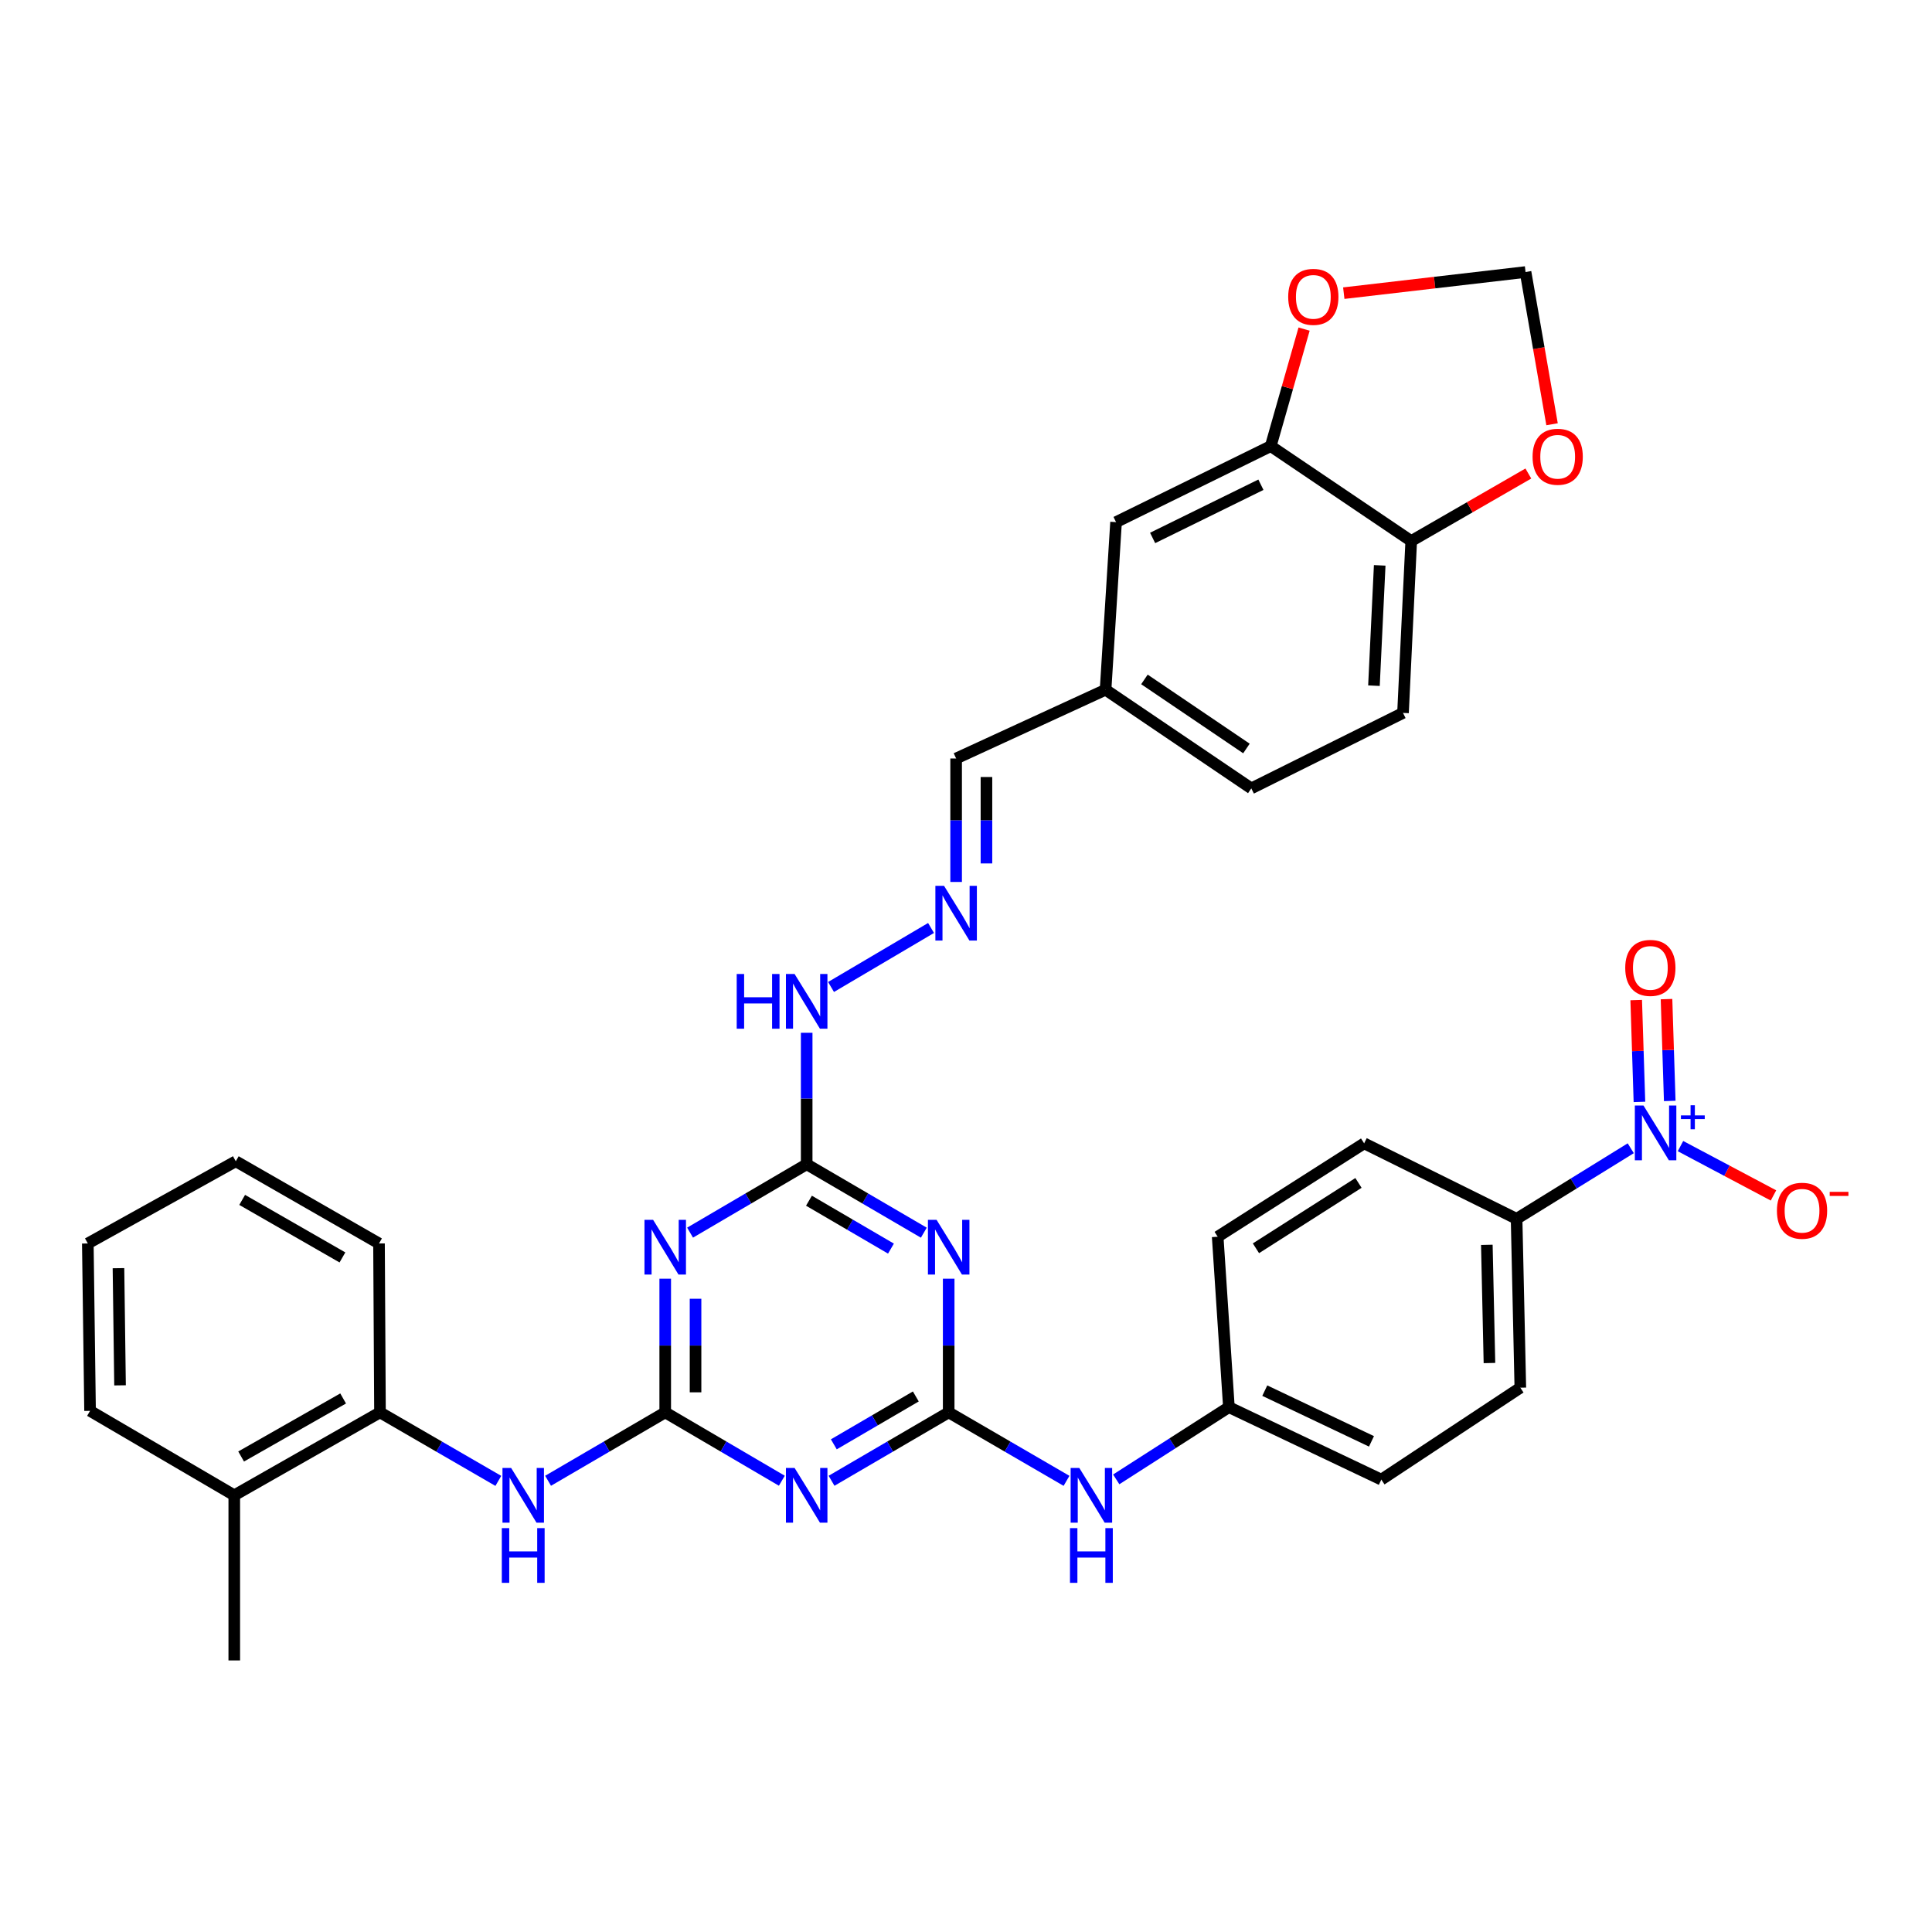 <?xml version='1.0' encoding='iso-8859-1'?>
<svg version='1.1' baseProfile='full'
              xmlns='http://www.w3.org/2000/svg'
                      xmlns:rdkit='http://www.rdkit.org/xml'
                      xmlns:xlink='http://www.w3.org/1999/xlink'
                  xml:space='preserve'
width='1000px' height='1000px' viewBox='0 0 1000 1000'>
<!-- END OF HEADER -->
<rect style='opacity:1.0;fill:#FFFFFF;stroke:none' width='1000' height='1000' x='0' y='0'> </rect>
<path class='bond-1' d='M 344.317,731.041 L 374.497,748.732' style='fill:none;fill-rule:evenodd;stroke:#000000;stroke-width:6px;stroke-linecap:butt;stroke-linejoin:miter;stroke-opacity:1' />
<path class='bond-1' d='M 374.497,748.732 L 404.676,766.423' style='fill:none;fill-rule:evenodd;stroke:#0000FF;stroke-width:6px;stroke-linecap:butt;stroke-linejoin:miter;stroke-opacity:1' />
<path class='bond-2' d='M 344.317,731.041 L 344.317,696.445' style='fill:none;fill-rule:evenodd;stroke:#000000;stroke-width:6px;stroke-linecap:butt;stroke-linejoin:miter;stroke-opacity:1' />
<path class='bond-2' d='M 344.317,696.445 L 344.317,661.85' style='fill:none;fill-rule:evenodd;stroke:#0000FF;stroke-width:6px;stroke-linecap:butt;stroke-linejoin:miter;stroke-opacity:1' />
<path class='bond-2' d='M 360.011,720.662 L 360.011,696.445' style='fill:none;fill-rule:evenodd;stroke:#000000;stroke-width:6px;stroke-linecap:butt;stroke-linejoin:miter;stroke-opacity:1' />
<path class='bond-2' d='M 360.011,696.445 L 360.011,672.229' style='fill:none;fill-rule:evenodd;stroke:#0000FF;stroke-width:6px;stroke-linecap:butt;stroke-linejoin:miter;stroke-opacity:1' />
<path class='bond-6' d='M 344.317,731.041 L 314.002,748.745' style='fill:none;fill-rule:evenodd;stroke:#000000;stroke-width:6px;stroke-linecap:butt;stroke-linejoin:miter;stroke-opacity:1' />
<path class='bond-6' d='M 314.002,748.745 L 283.686,766.449' style='fill:none;fill-rule:evenodd;stroke:#0000FF;stroke-width:6px;stroke-linecap:butt;stroke-linejoin:miter;stroke-opacity:1' />
<path class='bond-0' d='M 491.037,731.041 L 460.722,748.745' style='fill:none;fill-rule:evenodd;stroke:#000000;stroke-width:6px;stroke-linecap:butt;stroke-linejoin:miter;stroke-opacity:1' />
<path class='bond-0' d='M 460.722,748.745 L 430.406,766.449' style='fill:none;fill-rule:evenodd;stroke:#0000FF;stroke-width:6px;stroke-linecap:butt;stroke-linejoin:miter;stroke-opacity:1' />
<path class='bond-0' d='M 474.028,722.8 L 452.807,735.192' style='fill:none;fill-rule:evenodd;stroke:#000000;stroke-width:6px;stroke-linecap:butt;stroke-linejoin:miter;stroke-opacity:1' />
<path class='bond-0' d='M 452.807,735.192 L 431.586,747.585' style='fill:none;fill-rule:evenodd;stroke:#0000FF;stroke-width:6px;stroke-linecap:butt;stroke-linejoin:miter;stroke-opacity:1' />
<path class='bond-9' d='M 491.037,731.041 L 521.532,748.761' style='fill:none;fill-rule:evenodd;stroke:#000000;stroke-width:6px;stroke-linecap:butt;stroke-linejoin:miter;stroke-opacity:1' />
<path class='bond-9' d='M 521.532,748.761 L 552.027,766.481' style='fill:none;fill-rule:evenodd;stroke:#0000FF;stroke-width:6px;stroke-linecap:butt;stroke-linejoin:miter;stroke-opacity:1' />
<path class='bond-35' d='M 491.037,731.041 L 491.037,696.445' style='fill:none;fill-rule:evenodd;stroke:#000000;stroke-width:6px;stroke-linecap:butt;stroke-linejoin:miter;stroke-opacity:1' />
<path class='bond-35' d='M 491.037,696.445 L 491.037,661.85' style='fill:none;fill-rule:evenodd;stroke:#0000FF;stroke-width:6px;stroke-linecap:butt;stroke-linejoin:miter;stroke-opacity:1' />
<path class='bond-5' d='M 357.179,638.011 L 387.359,620.316' style='fill:none;fill-rule:evenodd;stroke:#0000FF;stroke-width:6px;stroke-linecap:butt;stroke-linejoin:miter;stroke-opacity:1' />
<path class='bond-5' d='M 387.359,620.316 L 417.538,602.621' style='fill:none;fill-rule:evenodd;stroke:#000000;stroke-width:6px;stroke-linecap:butt;stroke-linejoin:miter;stroke-opacity:1' />
<path class='bond-3' d='M 478.169,638.037 L 447.854,620.329' style='fill:none;fill-rule:evenodd;stroke:#0000FF;stroke-width:6px;stroke-linecap:butt;stroke-linejoin:miter;stroke-opacity:1' />
<path class='bond-3' d='M 447.854,620.329 L 417.538,602.621' style='fill:none;fill-rule:evenodd;stroke:#000000;stroke-width:6px;stroke-linecap:butt;stroke-linejoin:miter;stroke-opacity:1' />
<path class='bond-3' d='M 461.159,646.276 L 439.938,633.88' style='fill:none;fill-rule:evenodd;stroke:#0000FF;stroke-width:6px;stroke-linecap:butt;stroke-linejoin:miter;stroke-opacity:1' />
<path class='bond-3' d='M 439.938,633.88 L 418.717,621.485' style='fill:none;fill-rule:evenodd;stroke:#000000;stroke-width:6px;stroke-linecap:butt;stroke-linejoin:miter;stroke-opacity:1' />
<path class='bond-4' d='M 844.076,594.333 L 814.529,612.597' style='fill:none;fill-rule:evenodd;stroke:#0000FF;stroke-width:6px;stroke-linecap:butt;stroke-linejoin:miter;stroke-opacity:1' />
<path class='bond-4' d='M 814.529,612.597 L 784.983,630.862' style='fill:none;fill-rule:evenodd;stroke:#000000;stroke-width:6px;stroke-linecap:butt;stroke-linejoin:miter;stroke-opacity:1' />
<path class='bond-12' d='M 869.816,593.222 L 893.883,605.99' style='fill:none;fill-rule:evenodd;stroke:#0000FF;stroke-width:6px;stroke-linecap:butt;stroke-linejoin:miter;stroke-opacity:1' />
<path class='bond-12' d='M 893.883,605.99 L 917.951,618.757' style='fill:none;fill-rule:evenodd;stroke:#FF0000;stroke-width:6px;stroke-linecap:butt;stroke-linejoin:miter;stroke-opacity:1' />
<path class='bond-15' d='M 864.256,569.84 L 863.421,543.491' style='fill:none;fill-rule:evenodd;stroke:#0000FF;stroke-width:6px;stroke-linecap:butt;stroke-linejoin:miter;stroke-opacity:1' />
<path class='bond-15' d='M 863.421,543.491 L 862.585,517.141' style='fill:none;fill-rule:evenodd;stroke:#FF0000;stroke-width:6px;stroke-linecap:butt;stroke-linejoin:miter;stroke-opacity:1' />
<path class='bond-15' d='M 848.57,570.338 L 847.735,543.988' style='fill:none;fill-rule:evenodd;stroke:#0000FF;stroke-width:6px;stroke-linecap:butt;stroke-linejoin:miter;stroke-opacity:1' />
<path class='bond-15' d='M 847.735,543.988 L 846.899,517.639' style='fill:none;fill-rule:evenodd;stroke:#FF0000;stroke-width:6px;stroke-linecap:butt;stroke-linejoin:miter;stroke-opacity:1' />
<path class='bond-16' d='M 417.538,602.621 L 417.538,568.596' style='fill:none;fill-rule:evenodd;stroke:#000000;stroke-width:6px;stroke-linecap:butt;stroke-linejoin:miter;stroke-opacity:1' />
<path class='bond-16' d='M 417.538,568.596 L 417.538,534.57' style='fill:none;fill-rule:evenodd;stroke:#0000FF;stroke-width:6px;stroke-linecap:butt;stroke-linejoin:miter;stroke-opacity:1' />
<path class='bond-10' d='M 257.936,766.505 L 227.309,748.773' style='fill:none;fill-rule:evenodd;stroke:#0000FF;stroke-width:6px;stroke-linecap:butt;stroke-linejoin:miter;stroke-opacity:1' />
<path class='bond-10' d='M 227.309,748.773 L 196.682,731.041' style='fill:none;fill-rule:evenodd;stroke:#000000;stroke-width:6px;stroke-linecap:butt;stroke-linejoin:miter;stroke-opacity:1' />
<path class='bond-7' d='M 657.732,230.913 L 577.667,270.252' style='fill:none;fill-rule:evenodd;stroke:#000000;stroke-width:6px;stroke-linecap:butt;stroke-linejoin:miter;stroke-opacity:1' />
<path class='bond-7' d='M 652.643,250.899 L 596.598,278.437' style='fill:none;fill-rule:evenodd;stroke:#000000;stroke-width:6px;stroke-linecap:butt;stroke-linejoin:miter;stroke-opacity:1' />
<path class='bond-14' d='M 657.732,230.913 L 666.363,200.626' style='fill:none;fill-rule:evenodd;stroke:#000000;stroke-width:6px;stroke-linecap:butt;stroke-linejoin:miter;stroke-opacity:1' />
<path class='bond-14' d='M 666.363,200.626 L 674.994,170.339' style='fill:none;fill-rule:evenodd;stroke:#FF0000;stroke-width:6px;stroke-linecap:butt;stroke-linejoin:miter;stroke-opacity:1' />
<path class='bond-38' d='M 657.732,230.913 L 730.447,280.035' style='fill:none;fill-rule:evenodd;stroke:#000000;stroke-width:6px;stroke-linecap:butt;stroke-linejoin:miter;stroke-opacity:1' />
<path class='bond-8' d='M 784.983,630.862 L 786.918,718.268' style='fill:none;fill-rule:evenodd;stroke:#000000;stroke-width:6px;stroke-linecap:butt;stroke-linejoin:miter;stroke-opacity:1' />
<path class='bond-8' d='M 769.583,644.32 L 770.938,705.504' style='fill:none;fill-rule:evenodd;stroke:#000000;stroke-width:6px;stroke-linecap:butt;stroke-linejoin:miter;stroke-opacity:1' />
<path class='bond-37' d='M 784.983,630.862 L 706.078,591.793' style='fill:none;fill-rule:evenodd;stroke:#000000;stroke-width:6px;stroke-linecap:butt;stroke-linejoin:miter;stroke-opacity:1' />
<path class='bond-25' d='M 577.756,765.723 L 606.916,747.031' style='fill:none;fill-rule:evenodd;stroke:#0000FF;stroke-width:6px;stroke-linecap:butt;stroke-linejoin:miter;stroke-opacity:1' />
<path class='bond-25' d='M 606.916,747.031 L 636.075,728.338' style='fill:none;fill-rule:evenodd;stroke:#000000;stroke-width:6px;stroke-linecap:butt;stroke-linejoin:miter;stroke-opacity:1' />
<path class='bond-20' d='M 196.682,731.041 L 121.256,773.963' style='fill:none;fill-rule:evenodd;stroke:#000000;stroke-width:6px;stroke-linecap:butt;stroke-linejoin:miter;stroke-opacity:1' />
<path class='bond-20' d='M 177.606,723.839 L 124.808,753.885' style='fill:none;fill-rule:evenodd;stroke:#000000;stroke-width:6px;stroke-linecap:butt;stroke-linejoin:miter;stroke-opacity:1' />
<path class='bond-30' d='M 196.682,731.041 L 196.176,643.617' style='fill:none;fill-rule:evenodd;stroke:#000000;stroke-width:6px;stroke-linecap:butt;stroke-linejoin:miter;stroke-opacity:1' />
<path class='bond-11' d='M 481.906,480.321 L 430.146,510.862' style='fill:none;fill-rule:evenodd;stroke:#0000FF;stroke-width:6px;stroke-linecap:butt;stroke-linejoin:miter;stroke-opacity:1' />
<path class='bond-24' d='M 494.891,456.497 L 494.891,424.546' style='fill:none;fill-rule:evenodd;stroke:#0000FF;stroke-width:6px;stroke-linecap:butt;stroke-linejoin:miter;stroke-opacity:1' />
<path class='bond-24' d='M 494.891,424.546 L 494.891,392.594' style='fill:none;fill-rule:evenodd;stroke:#000000;stroke-width:6px;stroke-linecap:butt;stroke-linejoin:miter;stroke-opacity:1' />
<path class='bond-24' d='M 510.585,446.912 L 510.585,424.546' style='fill:none;fill-rule:evenodd;stroke:#0000FF;stroke-width:6px;stroke-linecap:butt;stroke-linejoin:miter;stroke-opacity:1' />
<path class='bond-24' d='M 510.585,424.546 L 510.585,402.18' style='fill:none;fill-rule:evenodd;stroke:#000000;stroke-width:6px;stroke-linecap:butt;stroke-linejoin:miter;stroke-opacity:1' />
<path class='bond-13' d='M 730.447,280.035 L 726.192,369.001' style='fill:none;fill-rule:evenodd;stroke:#000000;stroke-width:6px;stroke-linecap:butt;stroke-linejoin:miter;stroke-opacity:1' />
<path class='bond-13' d='M 714.133,292.63 L 711.154,354.907' style='fill:none;fill-rule:evenodd;stroke:#000000;stroke-width:6px;stroke-linecap:butt;stroke-linejoin:miter;stroke-opacity:1' />
<path class='bond-17' d='M 730.447,280.035 L 760.758,262.563' style='fill:none;fill-rule:evenodd;stroke:#000000;stroke-width:6px;stroke-linecap:butt;stroke-linejoin:miter;stroke-opacity:1' />
<path class='bond-17' d='M 760.758,262.563 L 791.069,245.091' style='fill:none;fill-rule:evenodd;stroke:#FF0000;stroke-width:6px;stroke-linecap:butt;stroke-linejoin:miter;stroke-opacity:1' />
<path class='bond-18' d='M 695.538,151.737 L 742.58,146.27' style='fill:none;fill-rule:evenodd;stroke:#FF0000;stroke-width:6px;stroke-linecap:butt;stroke-linejoin:miter;stroke-opacity:1' />
<path class='bond-18' d='M 742.58,146.27 L 789.621,140.804' style='fill:none;fill-rule:evenodd;stroke:#000000;stroke-width:6px;stroke-linecap:butt;stroke-linejoin:miter;stroke-opacity:1' />
<path class='bond-39' d='M 803.341,219.592 L 796.481,180.198' style='fill:none;fill-rule:evenodd;stroke:#FF0000;stroke-width:6px;stroke-linecap:butt;stroke-linejoin:miter;stroke-opacity:1' />
<path class='bond-39' d='M 796.481,180.198 L 789.621,140.804' style='fill:none;fill-rule:evenodd;stroke:#000000;stroke-width:6px;stroke-linecap:butt;stroke-linejoin:miter;stroke-opacity:1' />
<path class='bond-19' d='M 577.667,270.252 L 572.244,357.004' style='fill:none;fill-rule:evenodd;stroke:#000000;stroke-width:6px;stroke-linecap:butt;stroke-linejoin:miter;stroke-opacity:1' />
<path class='bond-31' d='M 121.256,773.963 L 121.256,859.442' style='fill:none;fill-rule:evenodd;stroke:#000000;stroke-width:6px;stroke-linecap:butt;stroke-linejoin:miter;stroke-opacity:1' />
<path class='bond-32' d='M 121.256,773.963 L 46.614,730.265' style='fill:none;fill-rule:evenodd;stroke:#000000;stroke-width:6px;stroke-linecap:butt;stroke-linejoin:miter;stroke-opacity:1' />
<path class='bond-21' d='M 706.078,591.793 L 630.268,640.13' style='fill:none;fill-rule:evenodd;stroke:#000000;stroke-width:6px;stroke-linecap:butt;stroke-linejoin:miter;stroke-opacity:1' />
<path class='bond-21' d='M 703.144,612.276 L 650.077,646.112' style='fill:none;fill-rule:evenodd;stroke:#000000;stroke-width:6px;stroke-linecap:butt;stroke-linejoin:miter;stroke-opacity:1' />
<path class='bond-22' d='M 786.918,718.268 L 714.971,765.846' style='fill:none;fill-rule:evenodd;stroke:#000000;stroke-width:6px;stroke-linecap:butt;stroke-linejoin:miter;stroke-opacity:1' />
<path class='bond-23' d='M 726.192,369.001 L 647.671,408.07' style='fill:none;fill-rule:evenodd;stroke:#000000;stroke-width:6px;stroke-linecap:butt;stroke-linejoin:miter;stroke-opacity:1' />
<path class='bond-26' d='M 494.891,392.594 L 572.244,357.004' style='fill:none;fill-rule:evenodd;stroke:#000000;stroke-width:6px;stroke-linecap:butt;stroke-linejoin:miter;stroke-opacity:1' />
<path class='bond-27' d='M 636.075,728.338 L 630.268,640.13' style='fill:none;fill-rule:evenodd;stroke:#000000;stroke-width:6px;stroke-linecap:butt;stroke-linejoin:miter;stroke-opacity:1' />
<path class='bond-28' d='M 636.075,728.338 L 714.971,765.846' style='fill:none;fill-rule:evenodd;stroke:#000000;stroke-width:6px;stroke-linecap:butt;stroke-linejoin:miter;stroke-opacity:1' />
<path class='bond-28' d='M 654.647,719.79 L 709.875,746.046' style='fill:none;fill-rule:evenodd;stroke:#000000;stroke-width:6px;stroke-linecap:butt;stroke-linejoin:miter;stroke-opacity:1' />
<path class='bond-29' d='M 572.244,357.004 L 647.671,408.07' style='fill:none;fill-rule:evenodd;stroke:#000000;stroke-width:6px;stroke-linecap:butt;stroke-linejoin:miter;stroke-opacity:1' />
<path class='bond-29' d='M 592.357,351.669 L 645.155,387.415' style='fill:none;fill-rule:evenodd;stroke:#000000;stroke-width:6px;stroke-linecap:butt;stroke-linejoin:miter;stroke-opacity:1' />
<path class='bond-33' d='M 196.176,643.617 L 122.04,601.069' style='fill:none;fill-rule:evenodd;stroke:#000000;stroke-width:6px;stroke-linecap:butt;stroke-linejoin:miter;stroke-opacity:1' />
<path class='bond-33' d='M 177.244,650.847 L 125.349,621.063' style='fill:none;fill-rule:evenodd;stroke:#000000;stroke-width:6px;stroke-linecap:butt;stroke-linejoin:miter;stroke-opacity:1' />
<path class='bond-36' d='M 46.614,730.265 L 45.455,643.617' style='fill:none;fill-rule:evenodd;stroke:#000000;stroke-width:6px;stroke-linecap:butt;stroke-linejoin:miter;stroke-opacity:1' />
<path class='bond-36' d='M 62.133,717.057 L 61.321,656.404' style='fill:none;fill-rule:evenodd;stroke:#000000;stroke-width:6px;stroke-linecap:butt;stroke-linejoin:miter;stroke-opacity:1' />
<path class='bond-34' d='M 122.04,601.069 L 45.455,643.617' style='fill:none;fill-rule:evenodd;stroke:#000000;stroke-width:6px;stroke-linecap:butt;stroke-linejoin:miter;stroke-opacity:1' />
<path  class='atom-2' d='M 411.278 759.803
L 420.558 774.803
Q 421.478 776.283, 422.958 778.963
Q 424.438 781.643, 424.518 781.803
L 424.518 759.803
L 428.278 759.803
L 428.278 788.123
L 424.398 788.123
L 414.438 771.723
Q 413.278 769.803, 412.038 767.603
Q 410.838 765.403, 410.478 764.723
L 410.478 788.123
L 406.798 788.123
L 406.798 759.803
L 411.278 759.803
' fill='#0000FF'/>
<path  class='atom-3' d='M 338.057 631.393
L 347.337 646.393
Q 348.257 647.873, 349.737 650.553
Q 351.217 653.233, 351.297 653.393
L 351.297 631.393
L 355.057 631.393
L 355.057 659.713
L 351.177 659.713
L 341.217 643.313
Q 340.057 641.393, 338.817 639.193
Q 337.617 636.993, 337.257 636.313
L 337.257 659.713
L 333.577 659.713
L 333.577 631.393
L 338.057 631.393
' fill='#0000FF'/>
<path  class='atom-4' d='M 484.777 631.393
L 494.057 646.393
Q 494.977 647.873, 496.457 650.553
Q 497.937 653.233, 498.017 653.393
L 498.017 631.393
L 501.777 631.393
L 501.777 659.713
L 497.897 659.713
L 487.937 643.313
Q 486.777 641.393, 485.537 639.193
Q 484.337 636.993, 483.977 636.313
L 483.977 659.713
L 480.297 659.713
L 480.297 631.393
L 484.777 631.393
' fill='#0000FF'/>
<path  class='atom-5' d='M 850.67 572.227
L 859.95 587.227
Q 860.87 588.707, 862.35 591.387
Q 863.83 594.067, 863.91 594.227
L 863.91 572.227
L 867.67 572.227
L 867.67 600.547
L 863.79 600.547
L 853.83 584.147
Q 852.67 582.227, 851.43 580.027
Q 850.23 577.827, 849.87 577.147
L 849.87 600.547
L 846.19 600.547
L 846.19 572.227
L 850.67 572.227
' fill='#0000FF'/>
<path  class='atom-5' d='M 870.046 577.332
L 875.036 577.332
L 875.036 572.078
L 877.254 572.078
L 877.254 577.332
L 882.375 577.332
L 882.375 579.233
L 877.254 579.233
L 877.254 584.513
L 875.036 584.513
L 875.036 579.233
L 870.046 579.233
L 870.046 577.332
' fill='#0000FF'/>
<path  class='atom-7' d='M 264.558 759.803
L 273.838 774.803
Q 274.758 776.283, 276.238 778.963
Q 277.718 781.643, 277.798 781.803
L 277.798 759.803
L 281.558 759.803
L 281.558 788.123
L 277.678 788.123
L 267.718 771.723
Q 266.558 769.803, 265.318 767.603
Q 264.118 765.403, 263.758 764.723
L 263.758 788.123
L 260.078 788.123
L 260.078 759.803
L 264.558 759.803
' fill='#0000FF'/>
<path  class='atom-7' d='M 259.738 790.955
L 263.578 790.955
L 263.578 802.995
L 278.058 802.995
L 278.058 790.955
L 281.898 790.955
L 281.898 819.275
L 278.058 819.275
L 278.058 806.195
L 263.578 806.195
L 263.578 819.275
L 259.738 819.275
L 259.738 790.955
' fill='#0000FF'/>
<path  class='atom-10' d='M 558.643 759.803
L 567.923 774.803
Q 568.843 776.283, 570.323 778.963
Q 571.803 781.643, 571.883 781.803
L 571.883 759.803
L 575.643 759.803
L 575.643 788.123
L 571.763 788.123
L 561.803 771.723
Q 560.643 769.803, 559.403 767.603
Q 558.203 765.403, 557.843 764.723
L 557.843 788.123
L 554.163 788.123
L 554.163 759.803
L 558.643 759.803
' fill='#0000FF'/>
<path  class='atom-10' d='M 553.823 790.955
L 557.663 790.955
L 557.663 802.995
L 572.143 802.995
L 572.143 790.955
L 575.983 790.955
L 575.983 819.275
L 572.143 819.275
L 572.143 806.195
L 557.663 806.195
L 557.663 819.275
L 553.823 819.275
L 553.823 790.955
' fill='#0000FF'/>
<path  class='atom-12' d='M 488.631 458.499
L 497.911 473.499
Q 498.831 474.979, 500.311 477.659
Q 501.791 480.339, 501.871 480.499
L 501.871 458.499
L 505.631 458.499
L 505.631 486.819
L 501.751 486.819
L 491.791 470.419
Q 490.631 468.499, 489.391 466.299
Q 488.191 464.099, 487.831 463.419
L 487.831 486.819
L 484.151 486.819
L 484.151 458.499
L 488.631 458.499
' fill='#0000FF'/>
<path  class='atom-13' d='M 919.732 626.678
Q 919.732 619.878, 923.092 616.078
Q 926.452 612.278, 932.732 612.278
Q 939.012 612.278, 942.372 616.078
Q 945.732 619.878, 945.732 626.678
Q 945.732 633.558, 942.332 637.478
Q 938.932 641.358, 932.732 641.358
Q 926.492 641.358, 923.092 637.478
Q 919.732 633.598, 919.732 626.678
M 932.732 638.158
Q 937.052 638.158, 939.372 635.278
Q 941.732 632.358, 941.732 626.678
Q 941.732 621.118, 939.372 618.318
Q 937.052 615.478, 932.732 615.478
Q 928.412 615.478, 926.052 618.278
Q 923.732 621.078, 923.732 626.678
Q 923.732 632.398, 926.052 635.278
Q 928.412 638.158, 932.732 638.158
' fill='#FF0000'/>
<path  class='atom-13' d='M 947.052 616.901
L 956.74 616.901
L 956.74 619.013
L 947.052 619.013
L 947.052 616.901
' fill='#FF0000'/>
<path  class='atom-15' d='M 666.773 153.649
Q 666.773 146.849, 670.133 143.049
Q 673.493 139.249, 679.773 139.249
Q 686.053 139.249, 689.413 143.049
Q 692.773 146.849, 692.773 153.649
Q 692.773 160.529, 689.373 164.449
Q 685.973 168.329, 679.773 168.329
Q 673.533 168.329, 670.133 164.449
Q 666.773 160.569, 666.773 153.649
M 679.773 165.129
Q 684.093 165.129, 686.413 162.249
Q 688.773 159.329, 688.773 153.649
Q 688.773 148.089, 686.413 145.289
Q 684.093 142.449, 679.773 142.449
Q 675.453 142.449, 673.093 145.249
Q 670.773 148.049, 670.773 153.649
Q 670.773 159.369, 673.093 162.249
Q 675.453 165.129, 679.773 165.129
' fill='#FF0000'/>
<path  class='atom-16' d='M 841.219 500.979
Q 841.219 494.179, 844.579 490.379
Q 847.939 486.579, 854.219 486.579
Q 860.499 486.579, 863.859 490.379
Q 867.219 494.179, 867.219 500.979
Q 867.219 507.859, 863.819 511.779
Q 860.419 515.659, 854.219 515.659
Q 847.979 515.659, 844.579 511.779
Q 841.219 507.899, 841.219 500.979
M 854.219 512.459
Q 858.539 512.459, 860.859 509.579
Q 863.219 506.659, 863.219 500.979
Q 863.219 495.419, 860.859 492.619
Q 858.539 489.779, 854.219 489.779
Q 849.899 489.779, 847.539 492.579
Q 845.219 495.379, 845.219 500.979
Q 845.219 506.699, 847.539 509.579
Q 849.899 512.459, 854.219 512.459
' fill='#FF0000'/>
<path  class='atom-17' d='M 381.318 504.142
L 385.158 504.142
L 385.158 516.182
L 399.638 516.182
L 399.638 504.142
L 403.478 504.142
L 403.478 532.462
L 399.638 532.462
L 399.638 519.382
L 385.158 519.382
L 385.158 532.462
L 381.318 532.462
L 381.318 504.142
' fill='#0000FF'/>
<path  class='atom-17' d='M 411.278 504.142
L 420.558 519.142
Q 421.478 520.622, 422.958 523.302
Q 424.438 525.982, 424.518 526.142
L 424.518 504.142
L 428.278 504.142
L 428.278 532.462
L 424.398 532.462
L 414.438 516.062
Q 413.278 514.142, 412.038 511.942
Q 410.838 509.742, 410.478 509.062
L 410.478 532.462
L 406.798 532.462
L 406.798 504.142
L 411.278 504.142
' fill='#0000FF'/>
<path  class='atom-18' d='M 793.257 236.416
Q 793.257 229.616, 796.617 225.816
Q 799.977 222.016, 806.257 222.016
Q 812.537 222.016, 815.897 225.816
Q 819.257 229.616, 819.257 236.416
Q 819.257 243.296, 815.857 247.216
Q 812.457 251.096, 806.257 251.096
Q 800.017 251.096, 796.617 247.216
Q 793.257 243.336, 793.257 236.416
M 806.257 247.896
Q 810.577 247.896, 812.897 245.016
Q 815.257 242.096, 815.257 236.416
Q 815.257 230.856, 812.897 228.056
Q 810.577 225.216, 806.257 225.216
Q 801.937 225.216, 799.577 228.016
Q 797.257 230.816, 797.257 236.416
Q 797.257 242.136, 799.577 245.016
Q 801.937 247.896, 806.257 247.896
' fill='#FF0000'/>
</svg>
